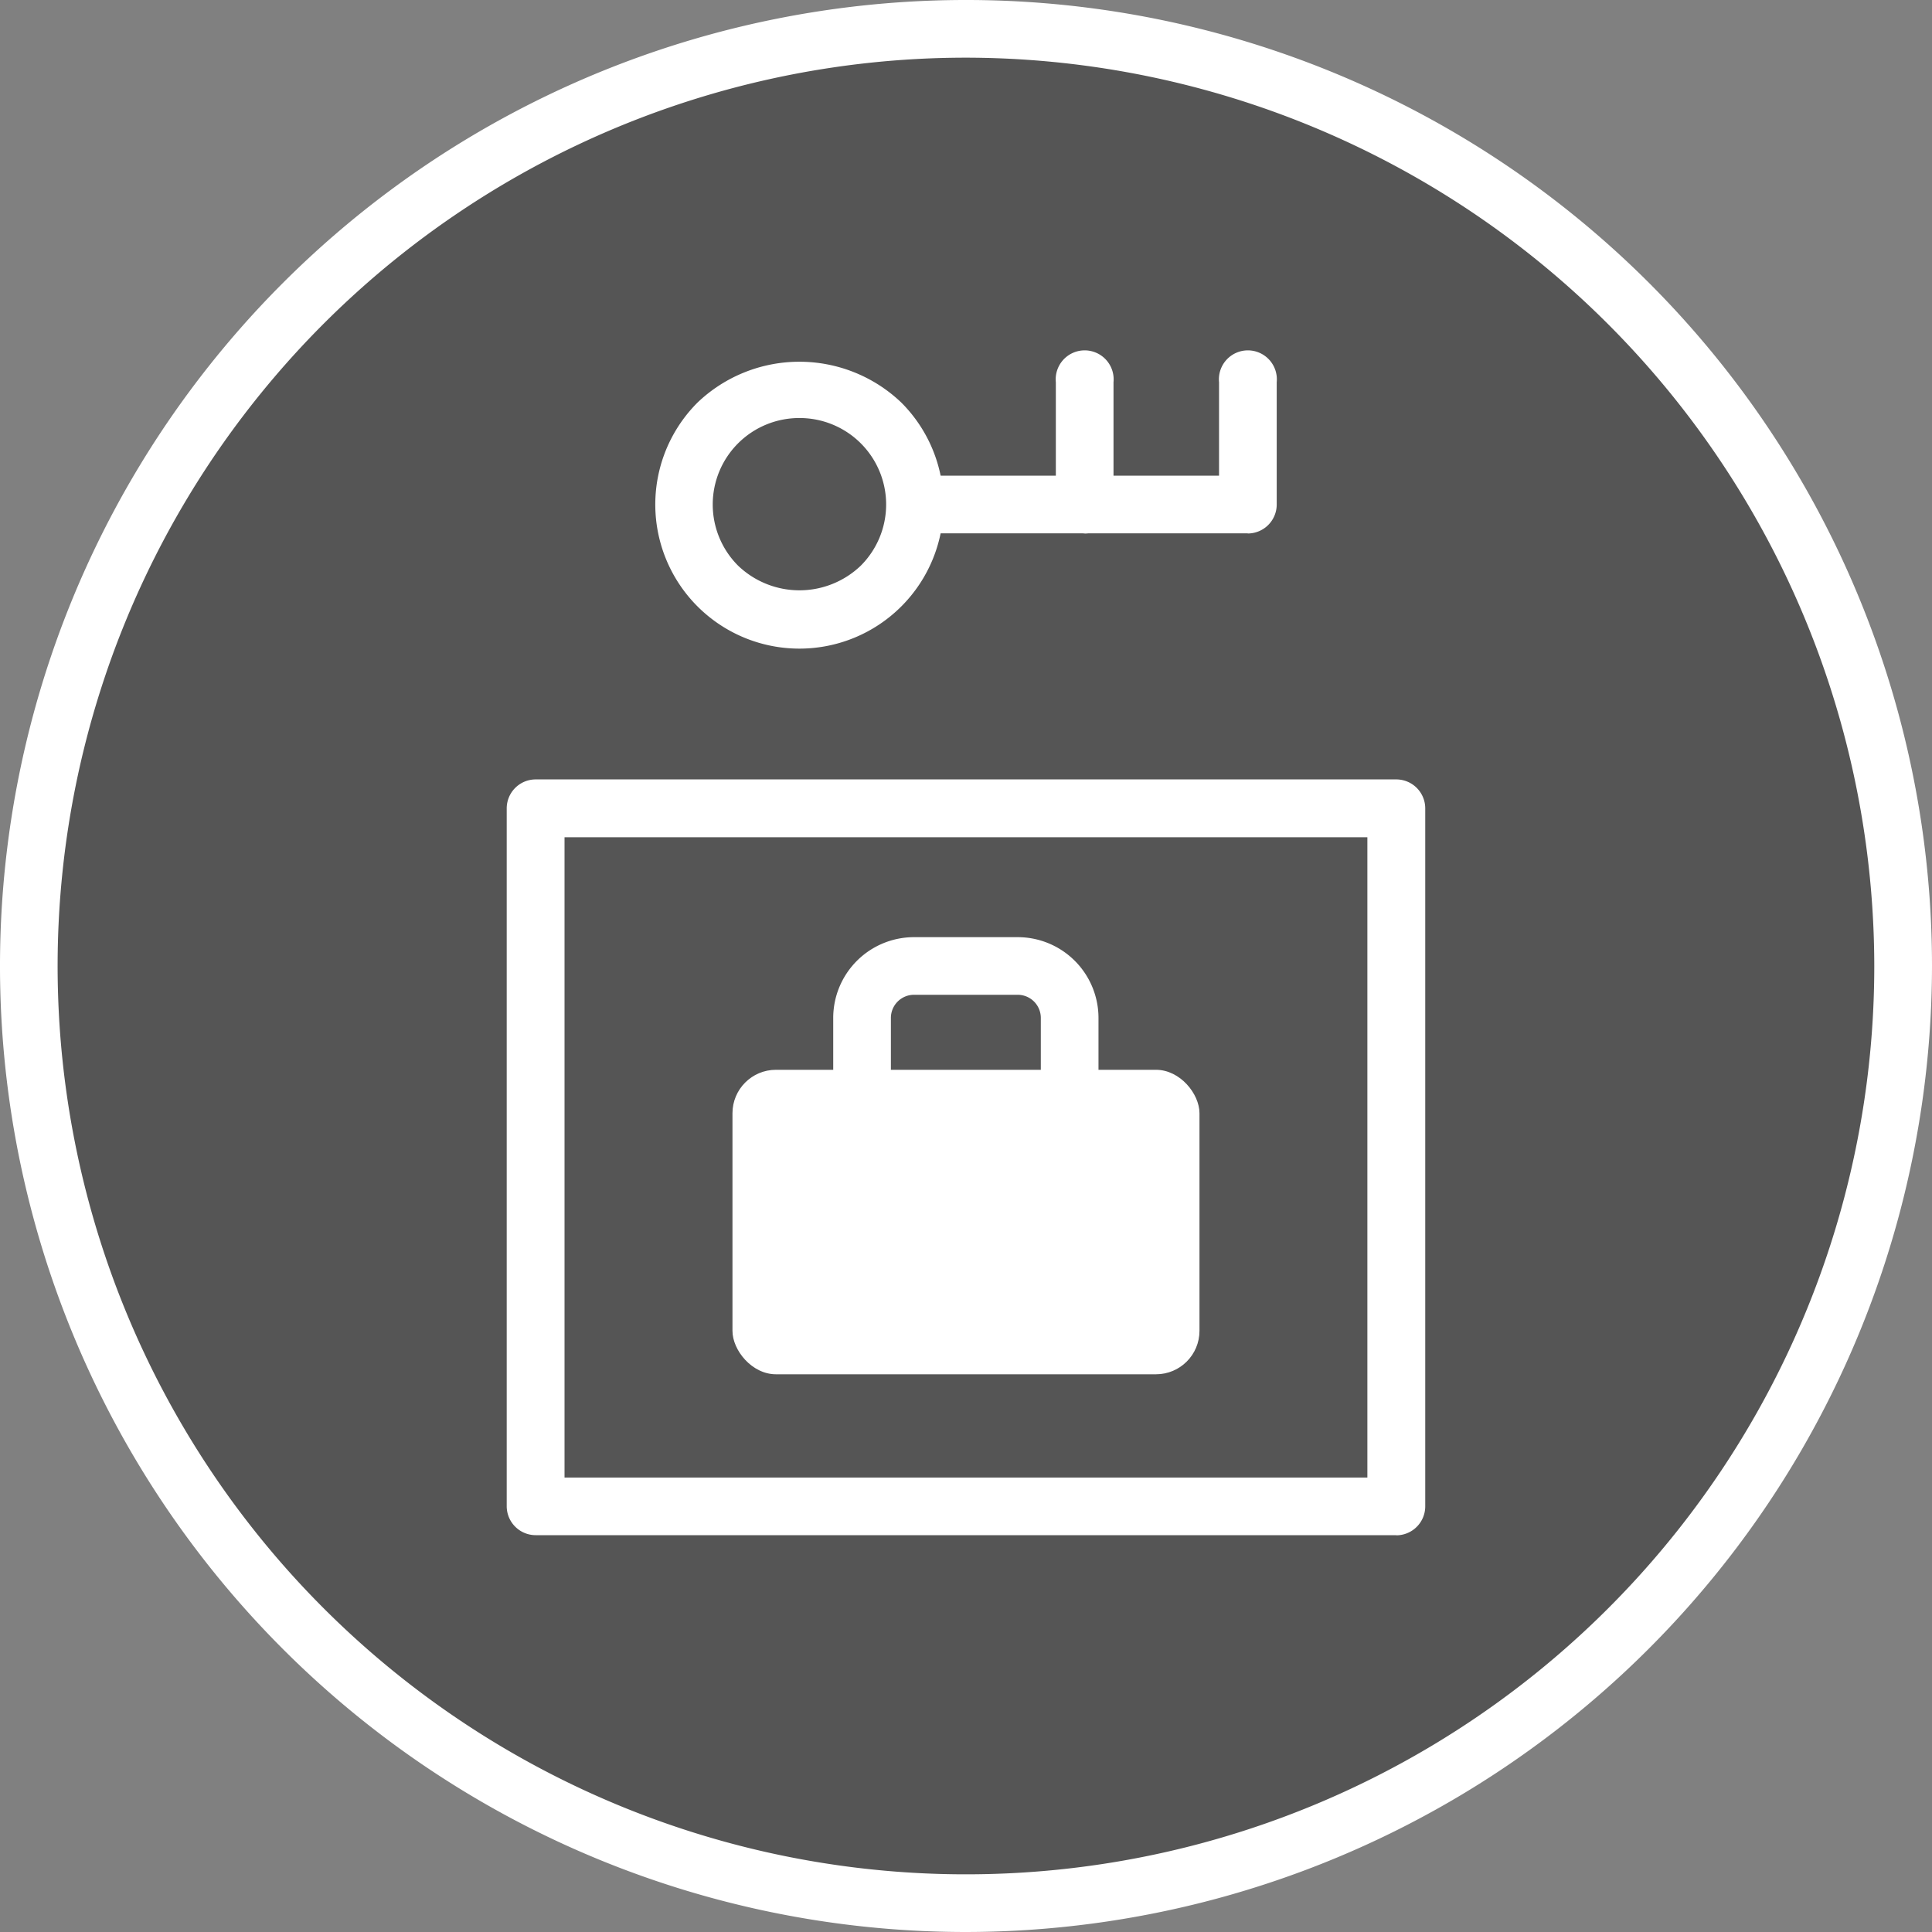 <svg xmlns="http://www.w3.org/2000/svg" xmlns:xlink="http://www.w3.org/1999/xlink" width="40" height="40" viewBox="0 0 40 40"><rect x="0" y="0" width="40" height="40" fill="#808080" stroke="none"/><defs><clipPath id="a"><rect width="40" height="40" fill="none"/></clipPath></defs><g transform="translate(0 0)"><g transform="translate(0 0)" clip-path="url(#a)"><path d="M39.306,19.9A19.4,19.4,0,1,1,19.9.5a19.4,19.4,0,0,1,19.4,19.4" transform="translate(0.097 0.097)" fill="#555"/><path d="M20,40A20,20,0,1,1,40,20,20.023,20.023,0,0,1,20,40M20,1.194A18.806,18.806,0,1,0,38.805,20,18.827,18.827,0,0,0,20,1.194" transform="translate(0 0)" fill="#fff"/><rect width="9.669" height="6.304" rx="0.9" transform="translate(15.165 22.149)" fill="#fff"/><path d="M19.351,19.6a.6.6,0,0,1-.6-.6V17.928a.479.479,0,0,0-.477-.479h-2.15a.479.479,0,0,0-.477.479V19a.6.6,0,0,1-1.194,0V17.928a1.673,1.673,0,0,1,1.671-1.672h2.15a1.673,1.673,0,0,1,1.671,1.672V19a.6.6,0,0,1-.6.6" transform="translate(2.798 3.147)" fill="#fff"/><path d="M14.351,12.214A2.984,2.984,0,0,1,12.24,7.12a3.055,3.055,0,0,1,4.22,0,2.984,2.984,0,0,1-2.11,5.094m0-4.774A1.79,1.79,0,0,0,13.084,10.5a1.836,1.836,0,0,0,2.533,0A1.79,1.79,0,0,0,14.351,7.44" transform="translate(2.201 1.215)" fill="#fff"/><path d="M22.838,9.855H16.085a.6.6,0,0,1,0-1.194h6.156V6.727a.6.6,0,1,1,1.194,0V9.258a.6.6,0,0,1-.6.6" transform="translate(2.998 1.187)" fill="#fff"/><path d="M18.914,9.855a.6.6,0,0,1-.6-.6V6.727a.6.6,0,1,1,1.194,0V9.258a.6.6,0,0,1-.6.6" transform="translate(3.546 1.187)" fill="#fff"/><path d="M27.206,29.166H9.389a.6.6,0,0,1-.6-.6V14.119a.6.6,0,0,1,.6-.6H27.206a.6.6,0,0,1,.6.6V28.569a.6.6,0,0,1-.6.6M9.986,27.973H26.608V14.716H9.986Z" transform="translate(1.702 2.618)" fill="#fff"/></g></g></svg>
